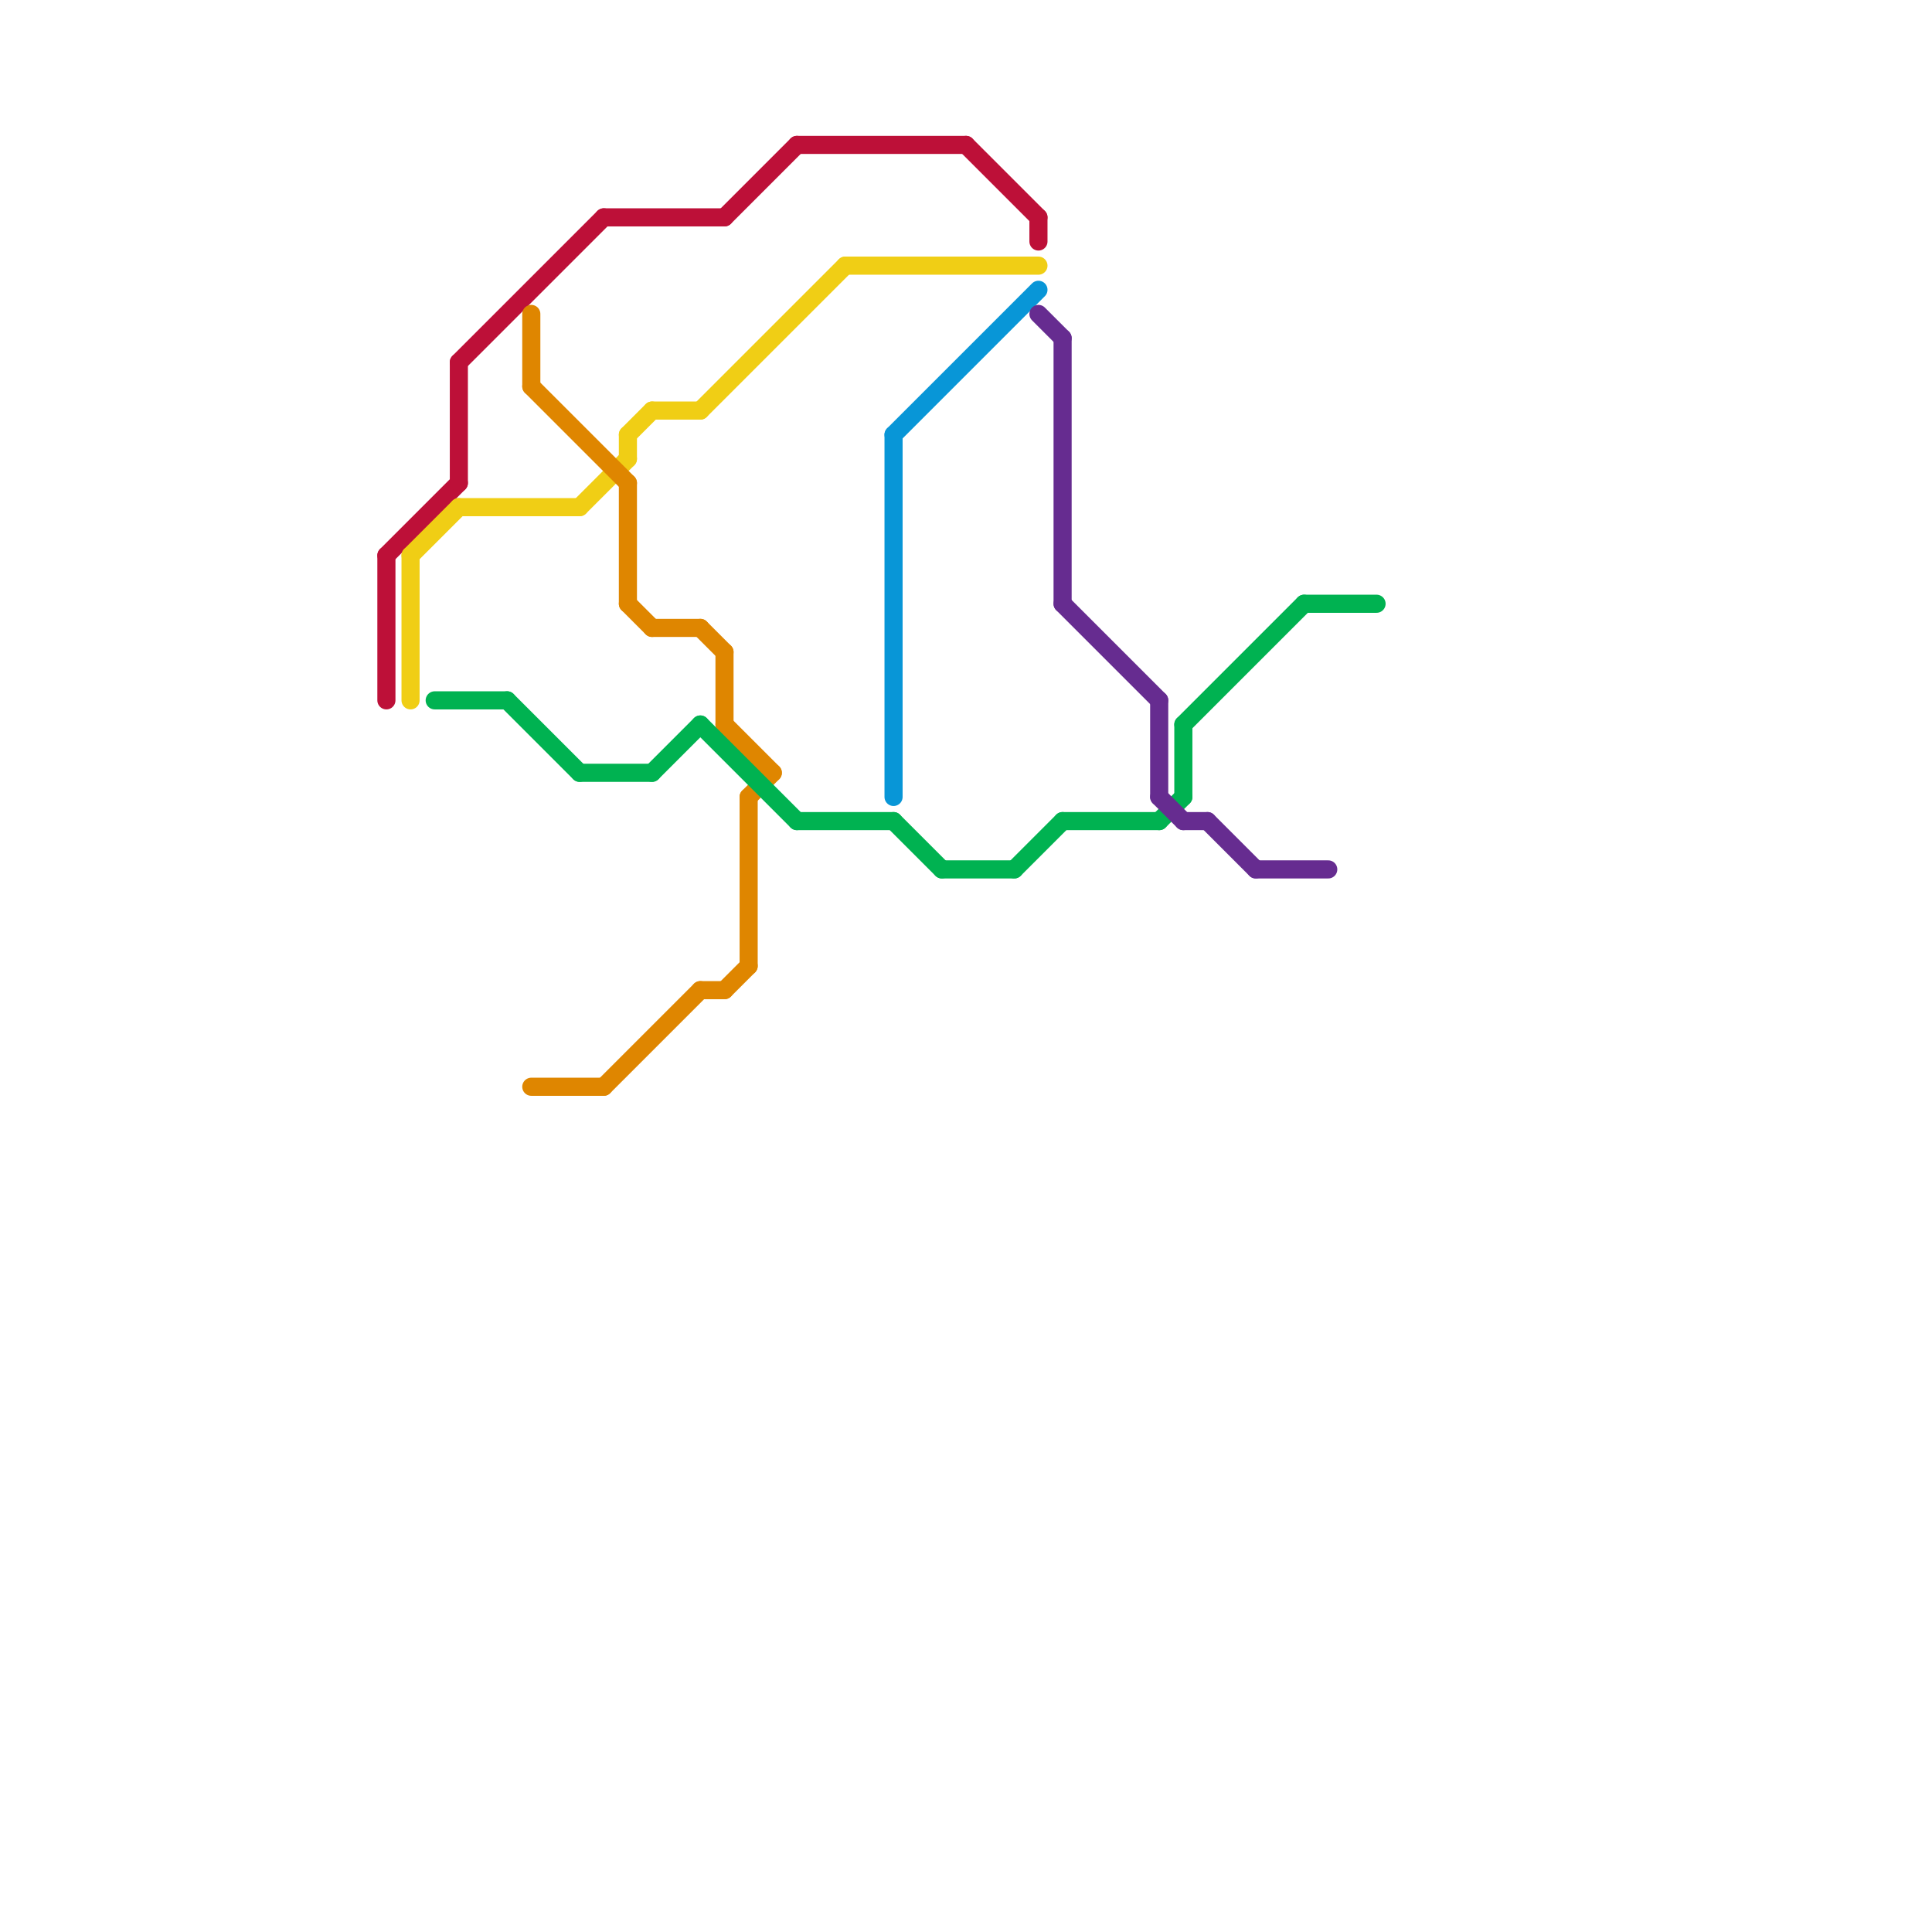 
<svg version="1.1" xmlns="http://www.w3.org/2000/svg" viewBox="0 0 80 80">
<style>text { font: 1px Helvetica; font-weight: 600; white-space: pre; dominant-baseline: central; } line { stroke-width: 0.75; fill: none; stroke-linecap: round; stroke-linejoin: round; } .c0 { stroke: #bd1038 } .c1 { stroke: #f0ce15 } .c2 { stroke: #df8600 } .c3 { stroke: #00b251 } .c4 { stroke: #0896d7 } .c5 { stroke: #662c90 } .w2 { stroke-width: .75; }</style><defs><g id="ct-xf"><circle r="0.5" fill="#fff" stroke="#000" stroke-width="0.2"/></g><g id="ct"><circle r="0.5" fill="#fff" stroke="#000" stroke-width="0.1"/></g></defs><line class="c0 " x1="43" y1="9" x2="43" y2="10"/><line class="c0 " x1="30" y1="9" x2="33" y2="6"/><line class="c0 " x1="40" y1="6" x2="43" y2="9"/><line class="c0 " x1="19" y1="15" x2="25" y2="9"/><line class="c0 " x1="25" y1="9" x2="30" y2="9"/><line class="c0 " x1="33" y1="6" x2="40" y2="6"/><line class="c0 " x1="16" y1="23" x2="16" y2="29"/><line class="c0 " x1="16" y1="23" x2="19" y2="20"/><line class="c0 " x1="19" y1="15" x2="19" y2="20"/><line class="c1 " x1="35" y1="11" x2="43" y2="11"/><line class="c1 " x1="26" y1="18" x2="26" y2="19"/><line class="c1 " x1="29" y1="17" x2="35" y2="11"/><line class="c1 " x1="24" y1="21" x2="26" y2="19"/><line class="c1 " x1="26" y1="18" x2="27" y2="17"/><line class="c1 " x1="17" y1="23" x2="17" y2="29"/><line class="c1 " x1="27" y1="17" x2="29" y2="17"/><line class="c1 " x1="17" y1="23" x2="19" y2="21"/><line class="c1 " x1="19" y1="21" x2="24" y2="21"/><line class="c2 " x1="30" y1="30" x2="32" y2="32"/><line class="c2 " x1="31" y1="33" x2="31" y2="40"/><line class="c2 " x1="31" y1="33" x2="32" y2="32"/><line class="c2 " x1="22" y1="13" x2="22" y2="16"/><line class="c2 " x1="22" y1="45" x2="25" y2="45"/><line class="c2 " x1="26" y1="25" x2="27" y2="26"/><line class="c2 " x1="30" y1="27" x2="30" y2="30"/><line class="c2 " x1="29" y1="41" x2="30" y2="41"/><line class="c2 " x1="29" y1="26" x2="30" y2="27"/><line class="c2 " x1="25" y1="45" x2="29" y2="41"/><line class="c2 " x1="22" y1="16" x2="26" y2="20"/><line class="c2 " x1="30" y1="41" x2="31" y2="40"/><line class="c2 " x1="26" y1="20" x2="26" y2="25"/><line class="c2 " x1="27" y1="26" x2="29" y2="26"/><line class="c3 " x1="39" y1="36" x2="42" y2="36"/><line class="c3 " x1="42" y1="36" x2="44" y2="34"/><line class="c3 " x1="44" y1="34" x2="48" y2="34"/><line class="c3 " x1="37" y1="34" x2="39" y2="36"/><line class="c3 " x1="49" y1="30" x2="54" y2="25"/><line class="c3 " x1="48" y1="34" x2="49" y2="33"/><line class="c3 " x1="21" y1="29" x2="24" y2="32"/><line class="c3 " x1="29" y1="30" x2="33" y2="34"/><line class="c3 " x1="27" y1="32" x2="29" y2="30"/><line class="c3 " x1="18" y1="29" x2="21" y2="29"/><line class="c3 " x1="54" y1="25" x2="57" y2="25"/><line class="c3 " x1="33" y1="34" x2="37" y2="34"/><line class="c3 " x1="49" y1="30" x2="49" y2="33"/><line class="c3 " x1="24" y1="32" x2="27" y2="32"/><line class="c4 " x1="37" y1="18" x2="37" y2="33"/><line class="c4 " x1="37" y1="18" x2="43" y2="12"/><line class="c5 " x1="49" y1="34" x2="50" y2="34"/><line class="c5 " x1="44" y1="14" x2="44" y2="25"/><line class="c5 " x1="48" y1="29" x2="48" y2="33"/><line class="c5 " x1="48" y1="33" x2="49" y2="34"/><line class="c5 " x1="43" y1="13" x2="44" y2="14"/><line class="c5 " x1="44" y1="25" x2="48" y2="29"/><line class="c5 " x1="52" y1="36" x2="55" y2="36"/><line class="c5 " x1="50" y1="34" x2="52" y2="36"/>
</svg>

